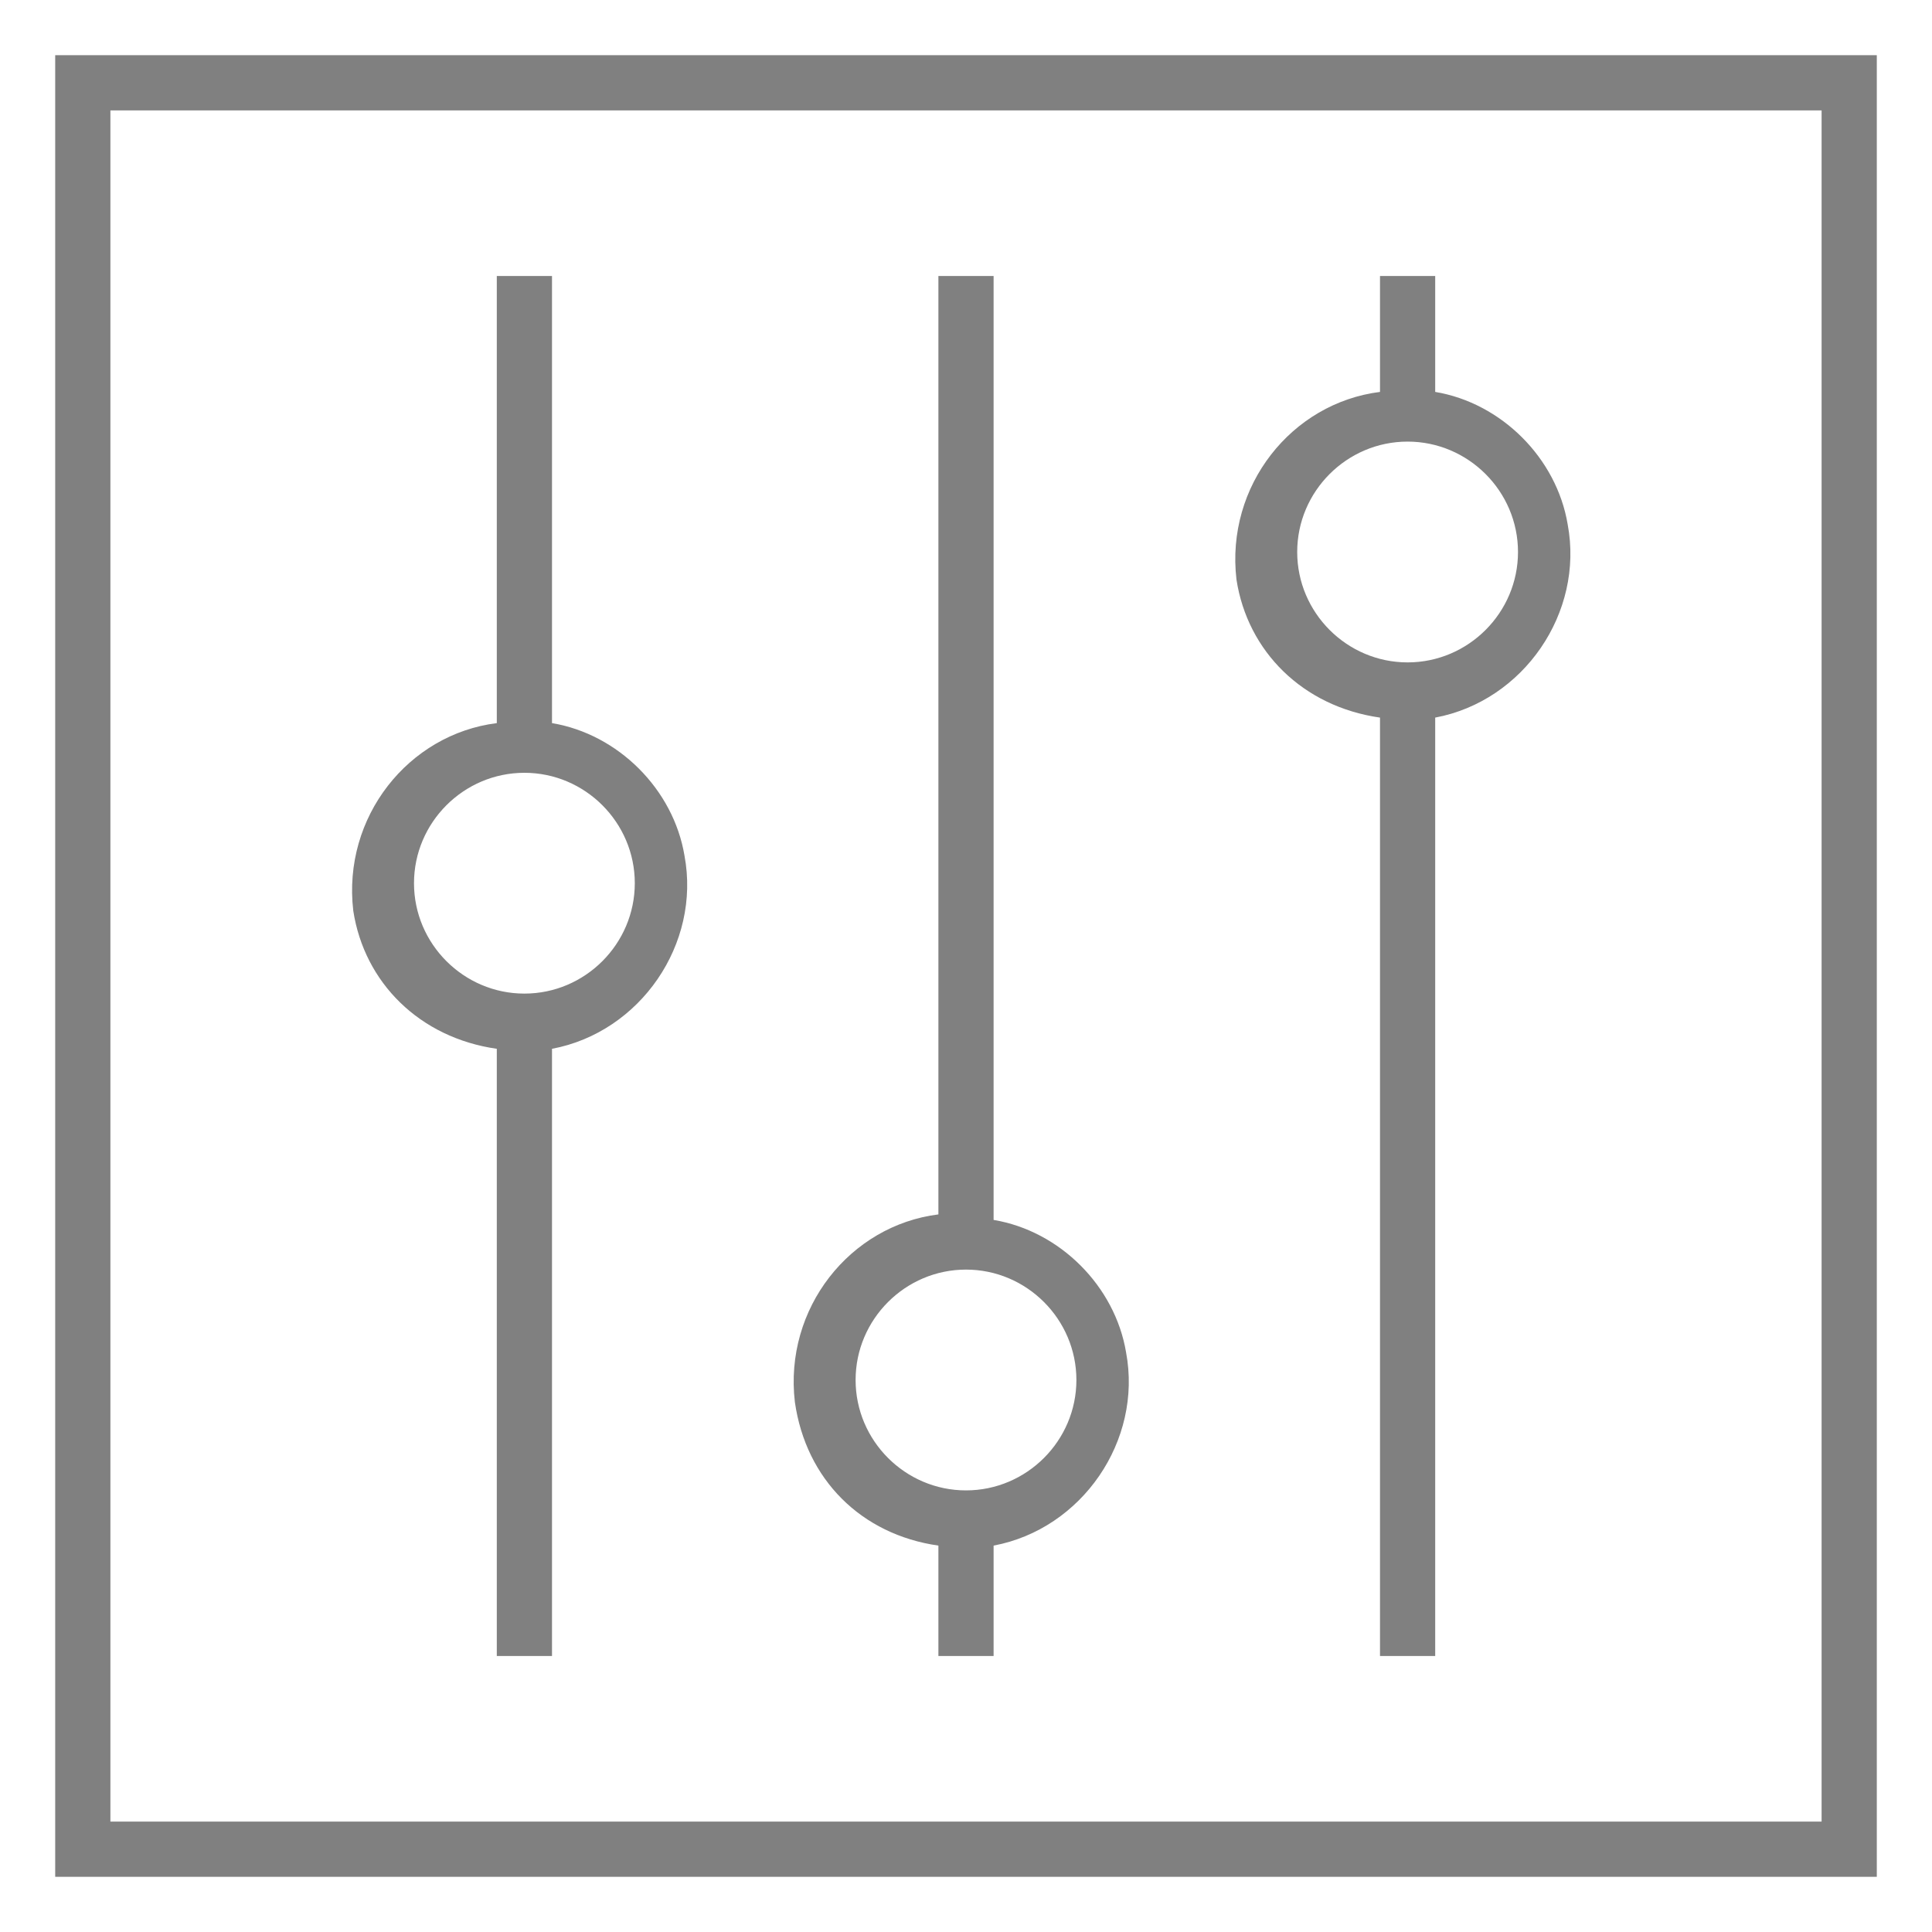 <?xml version="1.0" encoding="utf-8"?>
<!-- Generator: Adobe Illustrator 22.0.1, SVG Export Plug-In . SVG Version: 6.00 Build 0)  -->
<svg version="1.1" id="Flächen" xmlns="http://www.w3.org/2000/svg" xmlns:xlink="http://www.w3.org/1999/xlink" x="0px" y="0px"
	 width="35px" height="35px" viewBox="0 0 35 35" style="enable-background:new 0 0 35 35;" xml:space="preserve">
<style type="text/css">
	.st0{fill:#808080;}
</style>
<path class="st0" d="M1,1v33h33V1H1z M33,33H2V2h31V33z"/>
<path class="st0" d="M9,19v11h1V19c1.6-0.3,2.7-1.9,2.4-3.5c-0.2-1.2-1.2-2.2-2.4-2.4V5H9v8.1c-1.6,0.2-2.8,1.7-2.6,3.4
	C6.6,17.8,7.6,18.8,9,19z M9.5,14c1.1,0,2,0.9,2,2s-0.9,2-2,2s-2-0.9-2-2S8.4,14,9.5,14z"/>
<path class="st0" d="M17,28v2h1v-2c1.6-0.3,2.7-1.9,2.4-3.5c-0.2-1.2-1.2-2.2-2.4-2.4V5h-1v17c-1.6,0.2-2.8,1.7-2.6,3.4
	C14.6,26.8,15.6,27.8,17,28z M17.5,23c1.1,0,2,0.9,2,2s-0.9,2-2,2s-2-0.9-2-2S16.4,23,17.5,23z"/>
<path class="st0" d="M25,13v17h1V13c1.6-0.3,2.7-1.9,2.4-3.5c-0.2-1.2-1.2-2.2-2.4-2.4V5h-1v2.1c-1.6,0.2-2.8,1.7-2.6,3.4
	C22.6,11.8,23.6,12.8,25,13z M25.5,8c1.1,0,2,0.9,2,2s-0.9,2-2,2s-2-0.9-2-2S24.4,8,25.5,8z"/>
</svg>
